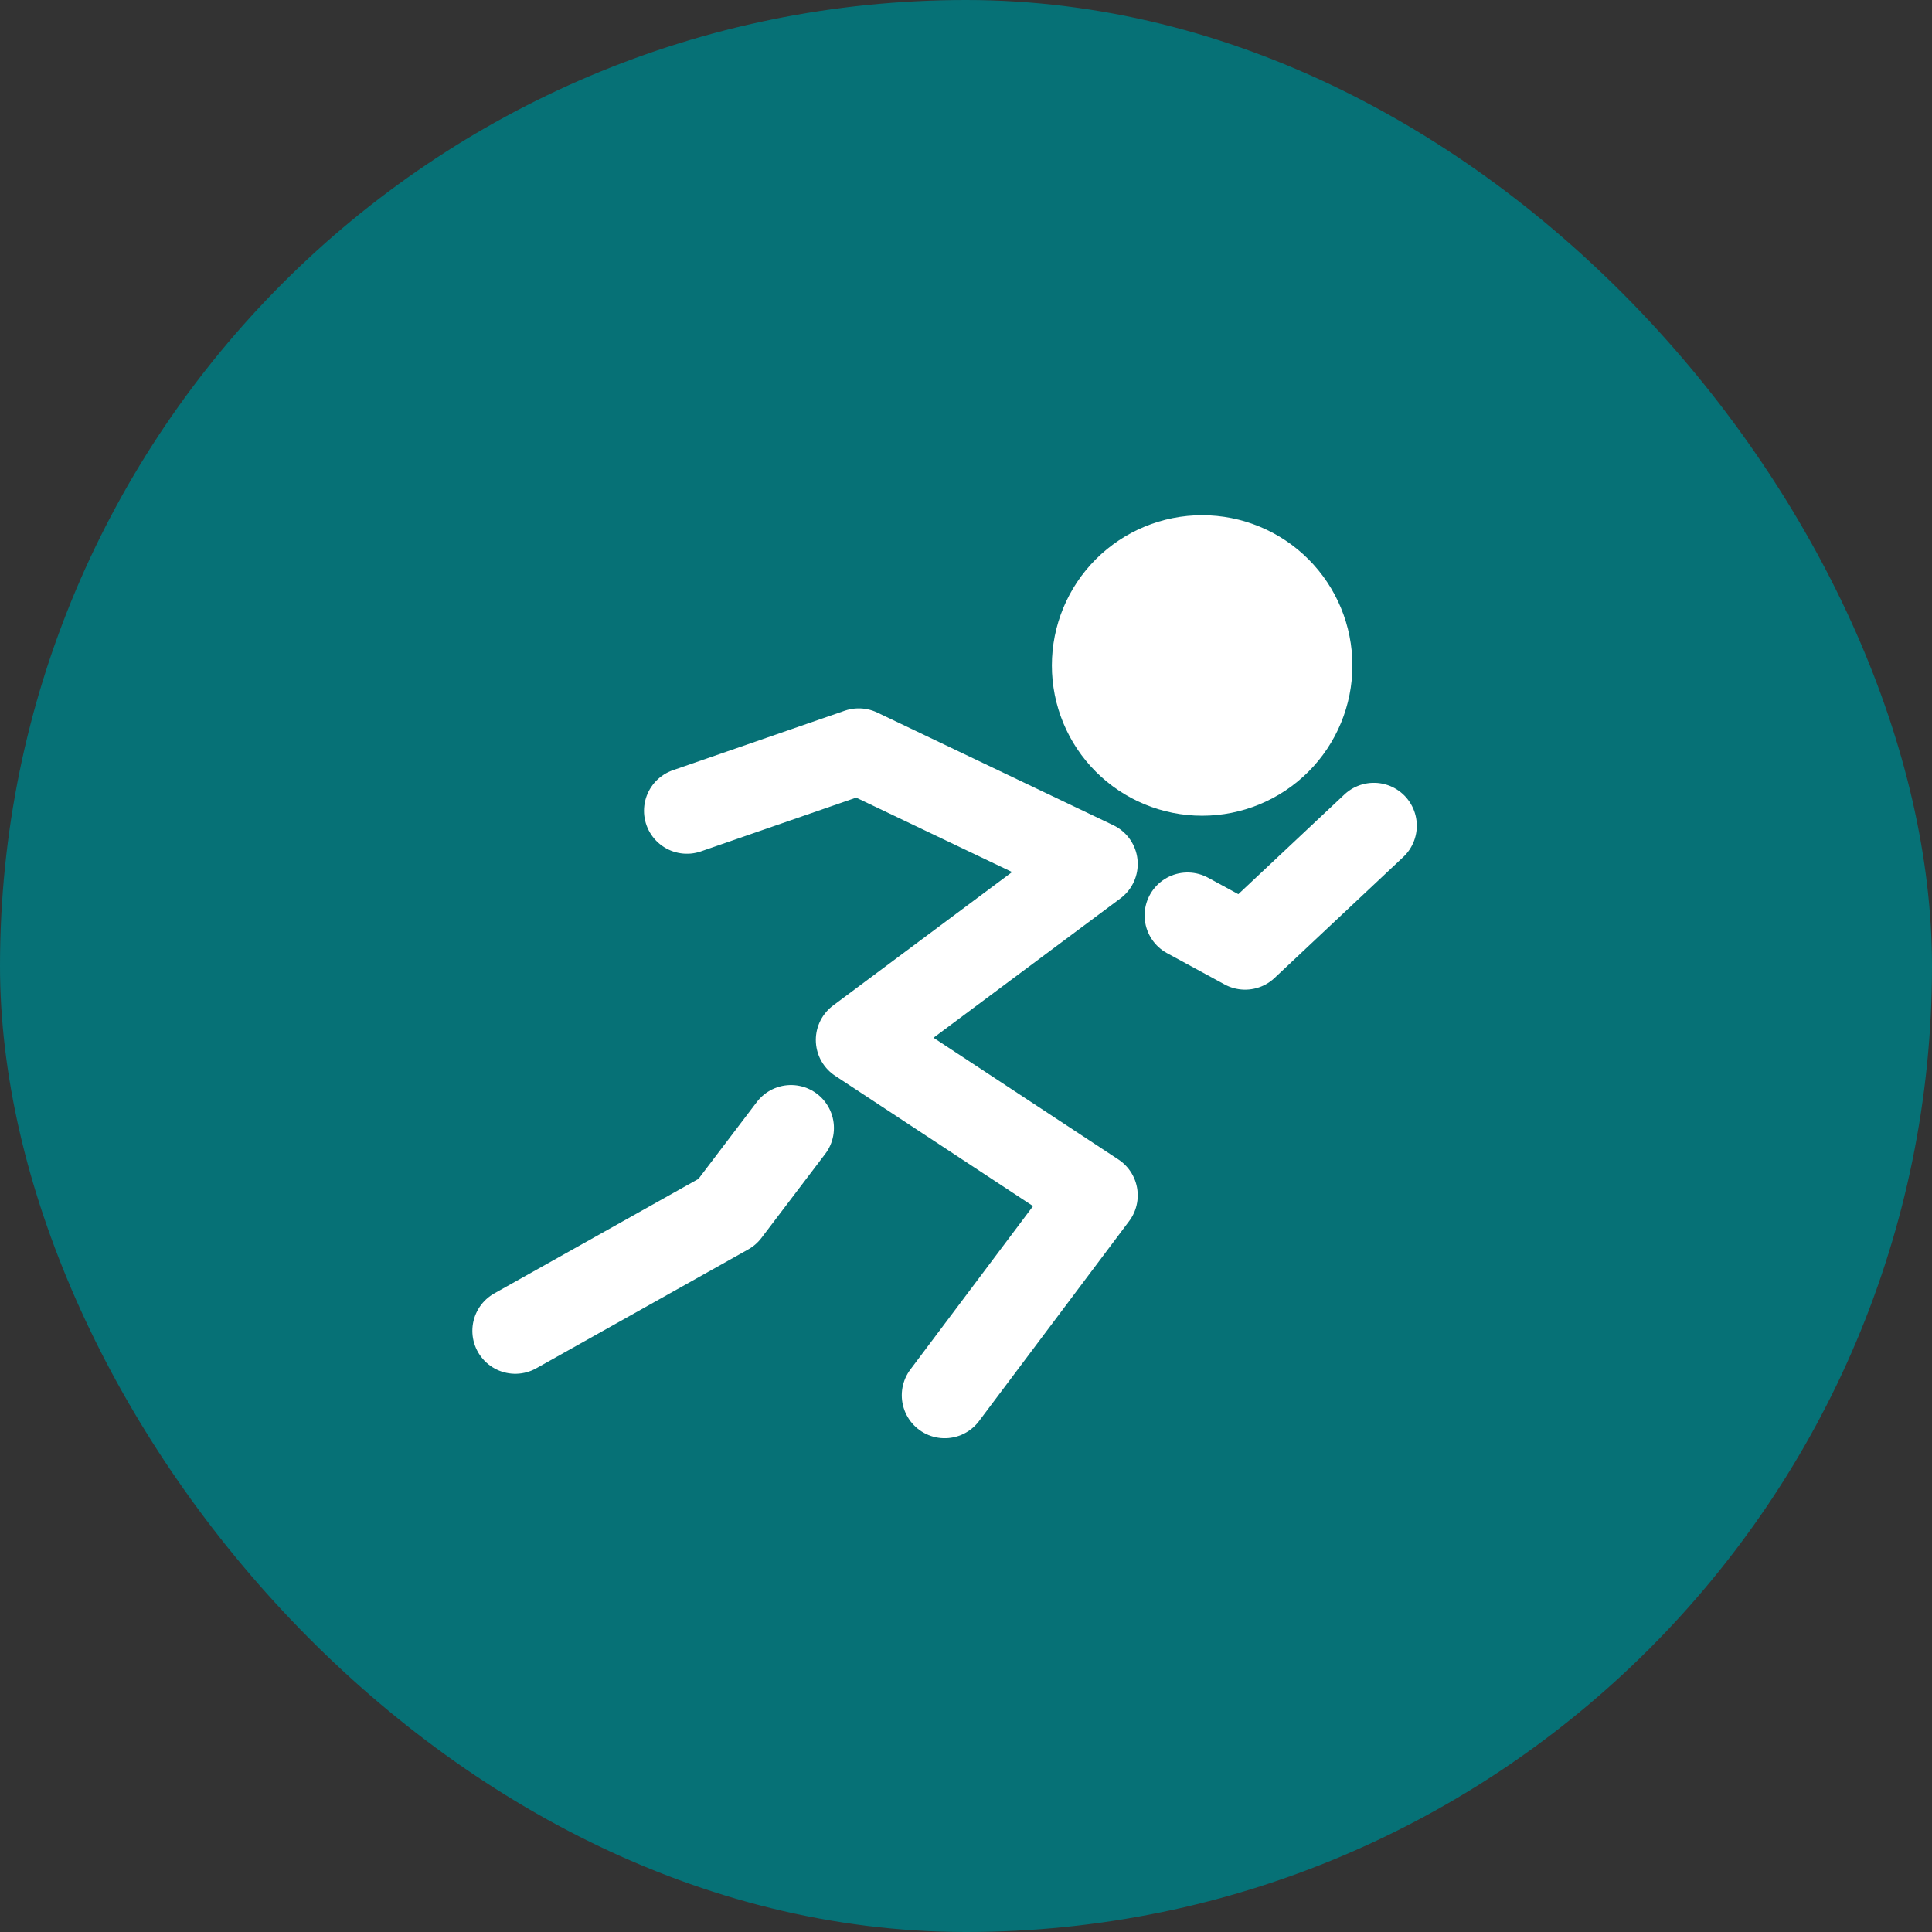 <?xml version="1.0" encoding="UTF-8"?>
<svg xmlns="http://www.w3.org/2000/svg" width="45" height="45" viewBox="0 0 45 45" fill="none">
  <rect x="0" y="0" width="45" height="45" fill="#333333" stroke="none"/>
  <rect width="45" height="45" rx="22.5" fill="#067176"></rect>
  <path d="M28 18C28.663 18 29.299 17.737 29.768 17.268C30.237 16.799 30.5 16.163 30.5 15.5C30.5 14.837 30.237 14.201 29.768 13.732C29.299 13.263 28.663 13 28 13C27.337 13 26.701 13.263 26.232 13.732C25.763 14.201 25.5 14.837 25.5 15.5C25.5 16.163 25.763 16.799 26.232 17.268C26.701 17.737 27.337 18 28 18Z" fill="white" stroke="white" stroke-width="2"></path>
  <path d="M16 18.885L20.002 17.499L25.5 20.123L20.002 24.222L25.5 27.842L22.004 32.499M27.66 21.322L29.001 22.051L32 19.233M18.424 26.273L16.939 28.229L12.002 30.998" stroke="white" stroke-width="2" stroke-linecap="round" stroke-linejoin="round"></path>
</svg>
